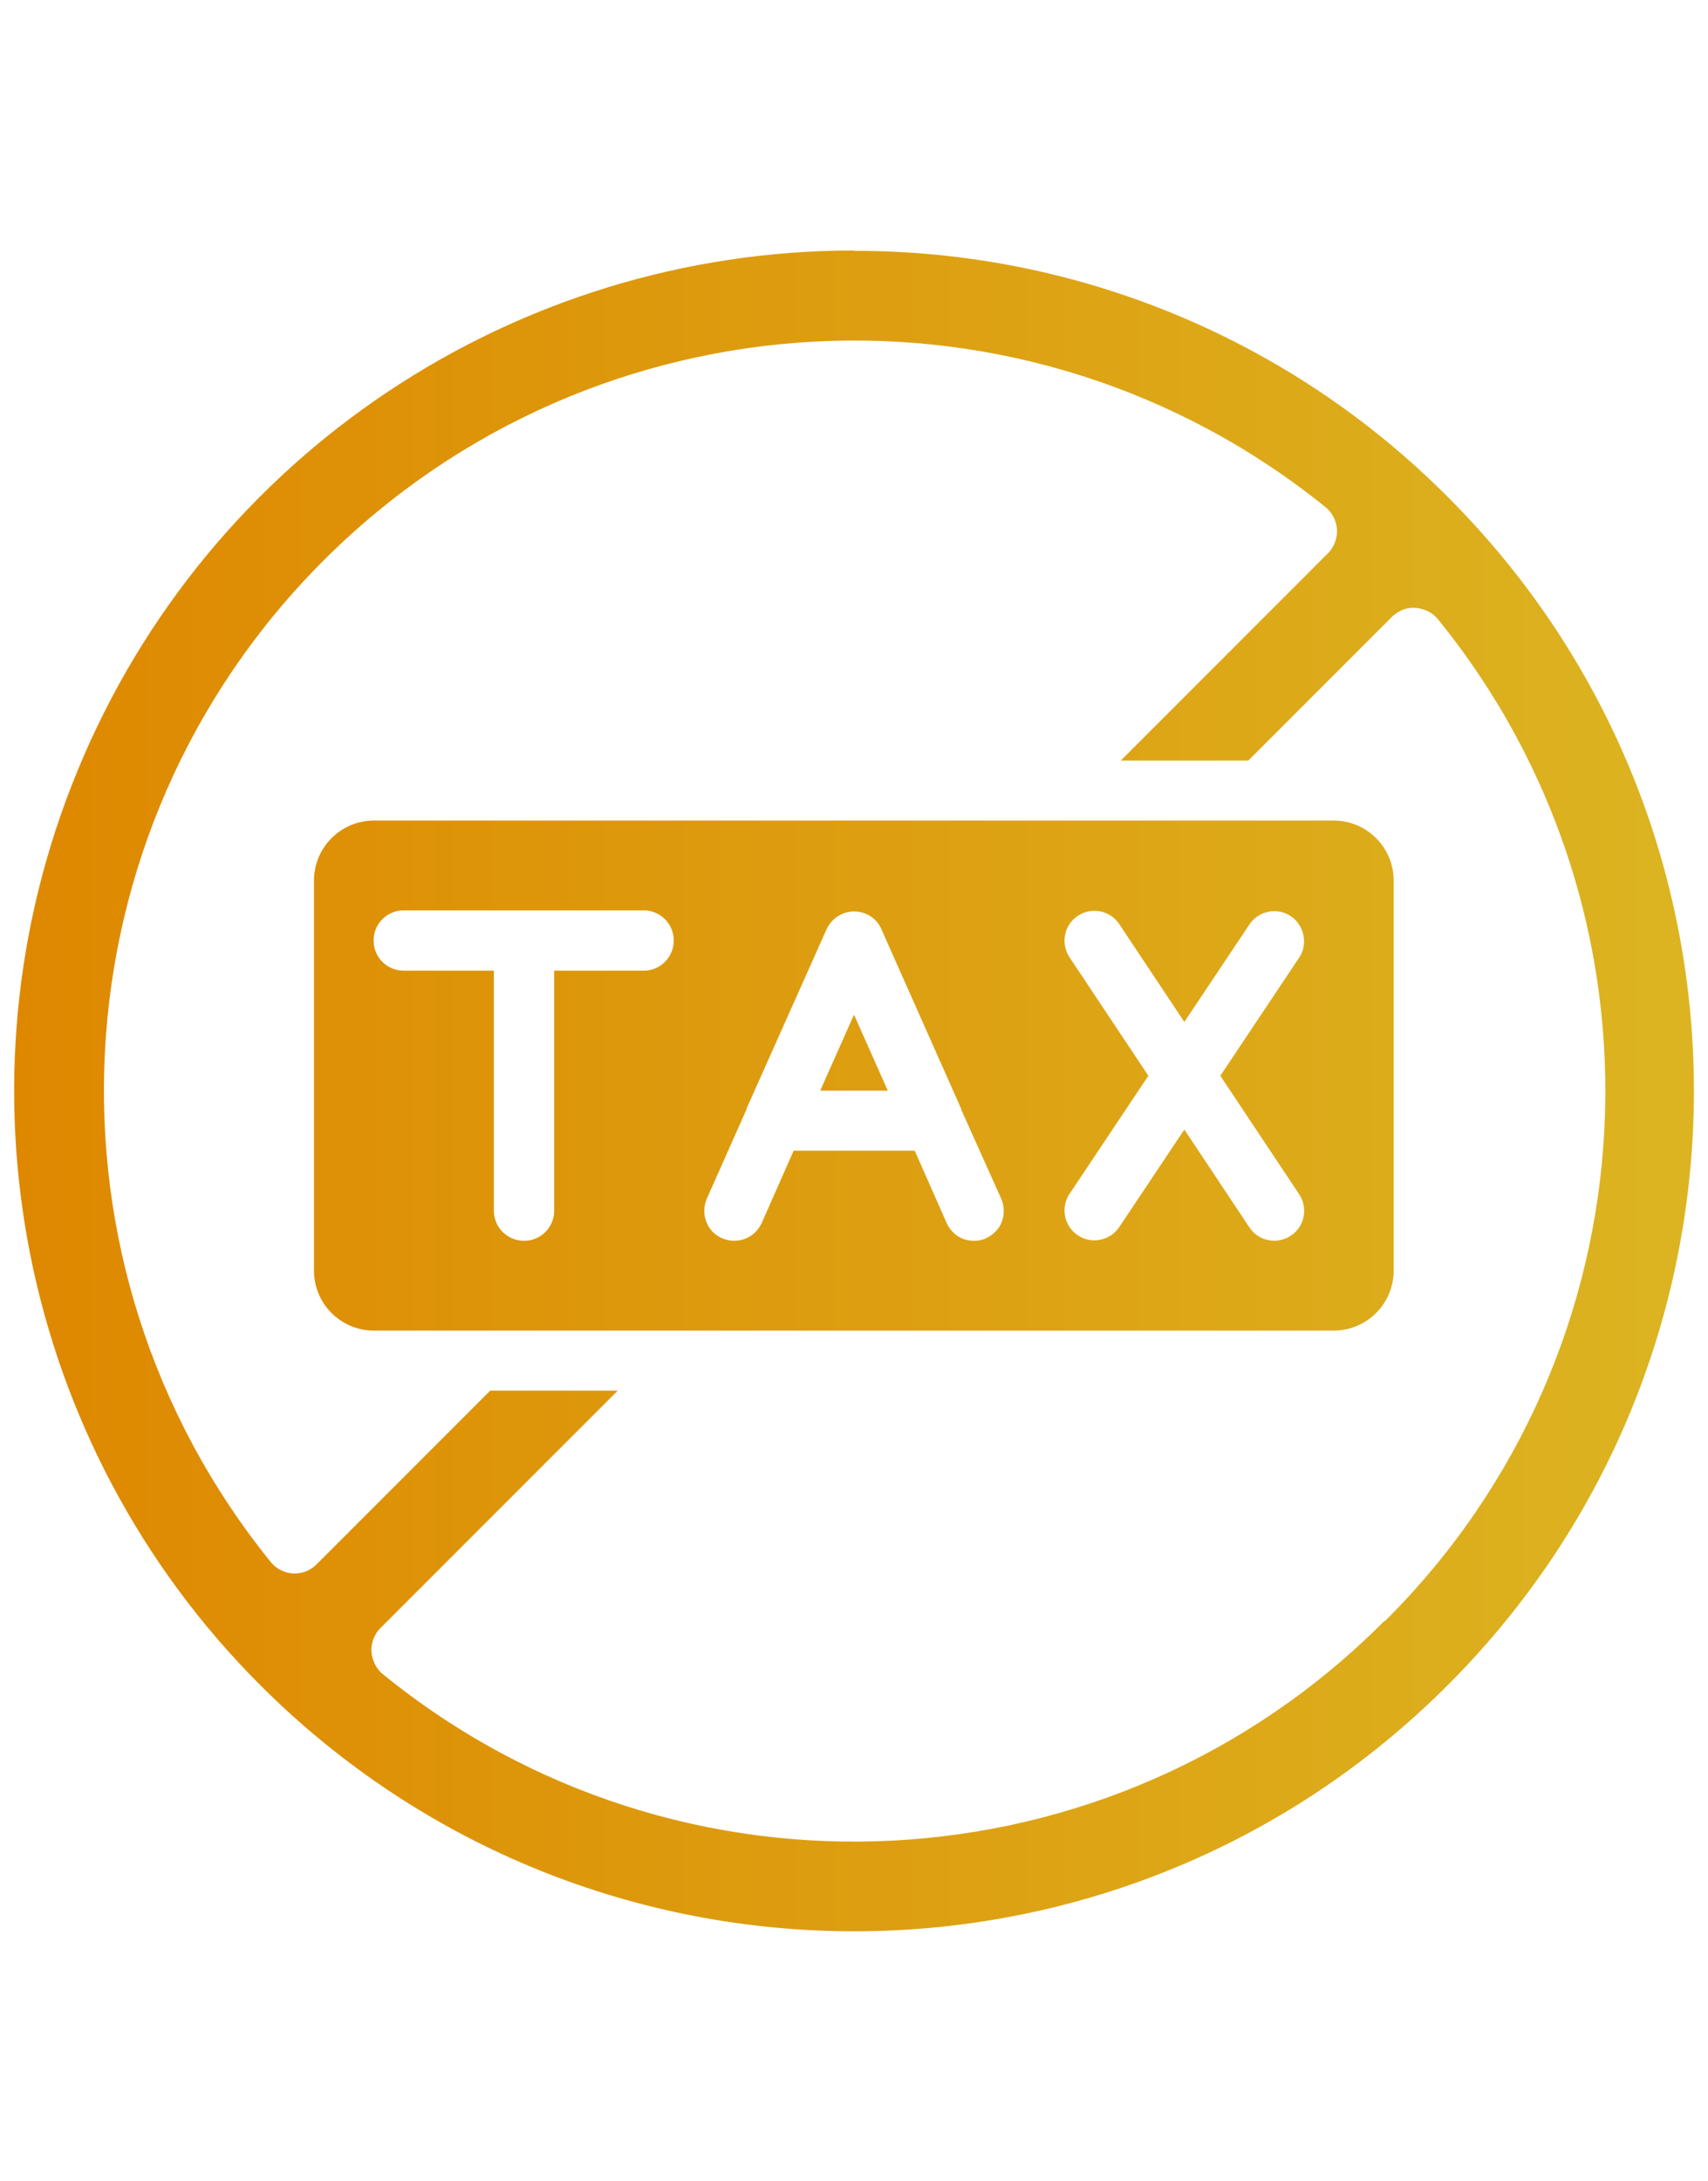 <?xml version="1.0" encoding="UTF-8"?><svg id="Layer_1" xmlns="http://www.w3.org/2000/svg" width="47" height="60" xmlns:xlink="http://www.w3.org/1999/xlink" viewBox="0 0 47 60"><defs><style>.cls-1{fill:url(#linear-gradient-2);}.cls-2{fill:url(#linear-gradient-3);}.cls-3{fill:url(#linear-gradient);}</style><linearGradient id="linear-gradient" x1=".39" y1="29.59" x2="46.61" y2="29.59" gradientUnits="userSpaceOnUse"><stop offset="0" stop-color="#de8800"/><stop offset="1" stop-color="#dcb421"/></linearGradient><linearGradient id="linear-gradient-2" y1="28.95" y2="28.95" xlink:href="#linear-gradient"/><linearGradient id="linear-gradient-3" y1="30" y2="30" xlink:href="#linear-gradient"/></defs><g id="Page-1"><g><path id="Shape" class="cls-3" d="m36.71,22.57H10.29c-.91,0-1.65.74-1.65,1.65v10.73c0,.91.74,1.65,1.65,1.65h26.41c.91,0,1.65-.74,1.65-1.65v-10.73c0-.91-.74-1.65-1.65-1.65Zm-18.98,4.13h-2.48v6.6c0,.46-.37.83-.83.83s-.83-.37-.83-.83v-6.6h-2.48c-.46,0-.83-.37-.83-.83s.37-.83.83-.83h6.6c.46,0,.83.37.83.83s-.37.83-.83.83Zm9.41,7.36c-.2.09-.43.09-.63.02s-.37-.24-.46-.44l-.88-1.99h-3.33l-.88,1.99c-.19.42-.67.6-1.09.42s-.6-.67-.42-1.09l1.09-2.45v-.02s2.21-4.95,2.21-4.95c.14-.29.43-.48.75-.48s.62.18.75.48l2.2,4.95v.02s1.1,2.45,1.1,2.45c.09.2.09.43.02.63s-.24.37-.44.46h0Zm8.61-1.21c.25.38.15.89-.23,1.14s-.89.15-1.14-.23l-1.79-2.69-1.79,2.68c-.25.38-.77.48-1.14.23-.38-.25-.48-.77-.23-1.14l2.17-3.25-2.17-3.26c-.25-.38-.15-.89.23-1.14s.89-.15,1.14.23l1.79,2.69,1.79-2.68c.25-.38.77-.48,1.14-.23s.48.77.23,1.14l-2.17,3.25,2.17,3.26Z"/><path id="Shape-2" class="cls-1" d="m22.57,30h1.86l-.93-2.09-.93,2.09Z"/><path id="Shape-3" class="cls-2" d="m23.5,6.89c-9.35,0-17.78,5.63-21.35,14.27-3.58,8.64-1.6,18.58,5.01,25.19,9.03,9.03,23.66,9.03,32.68,0,9.03-9.03,9.03-23.66,0-32.68-4.33-4.35-10.21-6.78-16.34-6.77h0Zm14.59,37.7c-7.46,7.5-19.39,8.12-27.58,1.44-.17-.15-.27-.37-.29-.6-.01-.23.07-.45.22-.62l6.56-6.56h-3.51l-4.8,4.8c-.17.16-.39.24-.62.23-.23-.01-.45-.12-.6-.29C.81,34.78,1.43,22.88,8.91,15.41s19.38-8.09,27.59-1.44c.17.15.28.37.29.6s-.07.45-.22.62l-5.73,5.73h3.51l3.98-3.98c.17-.15.39-.24.62-.22s.44.11.6.29c6.68,8.2,6.06,20.13-1.44,27.58h0Z"/></g></g></svg>